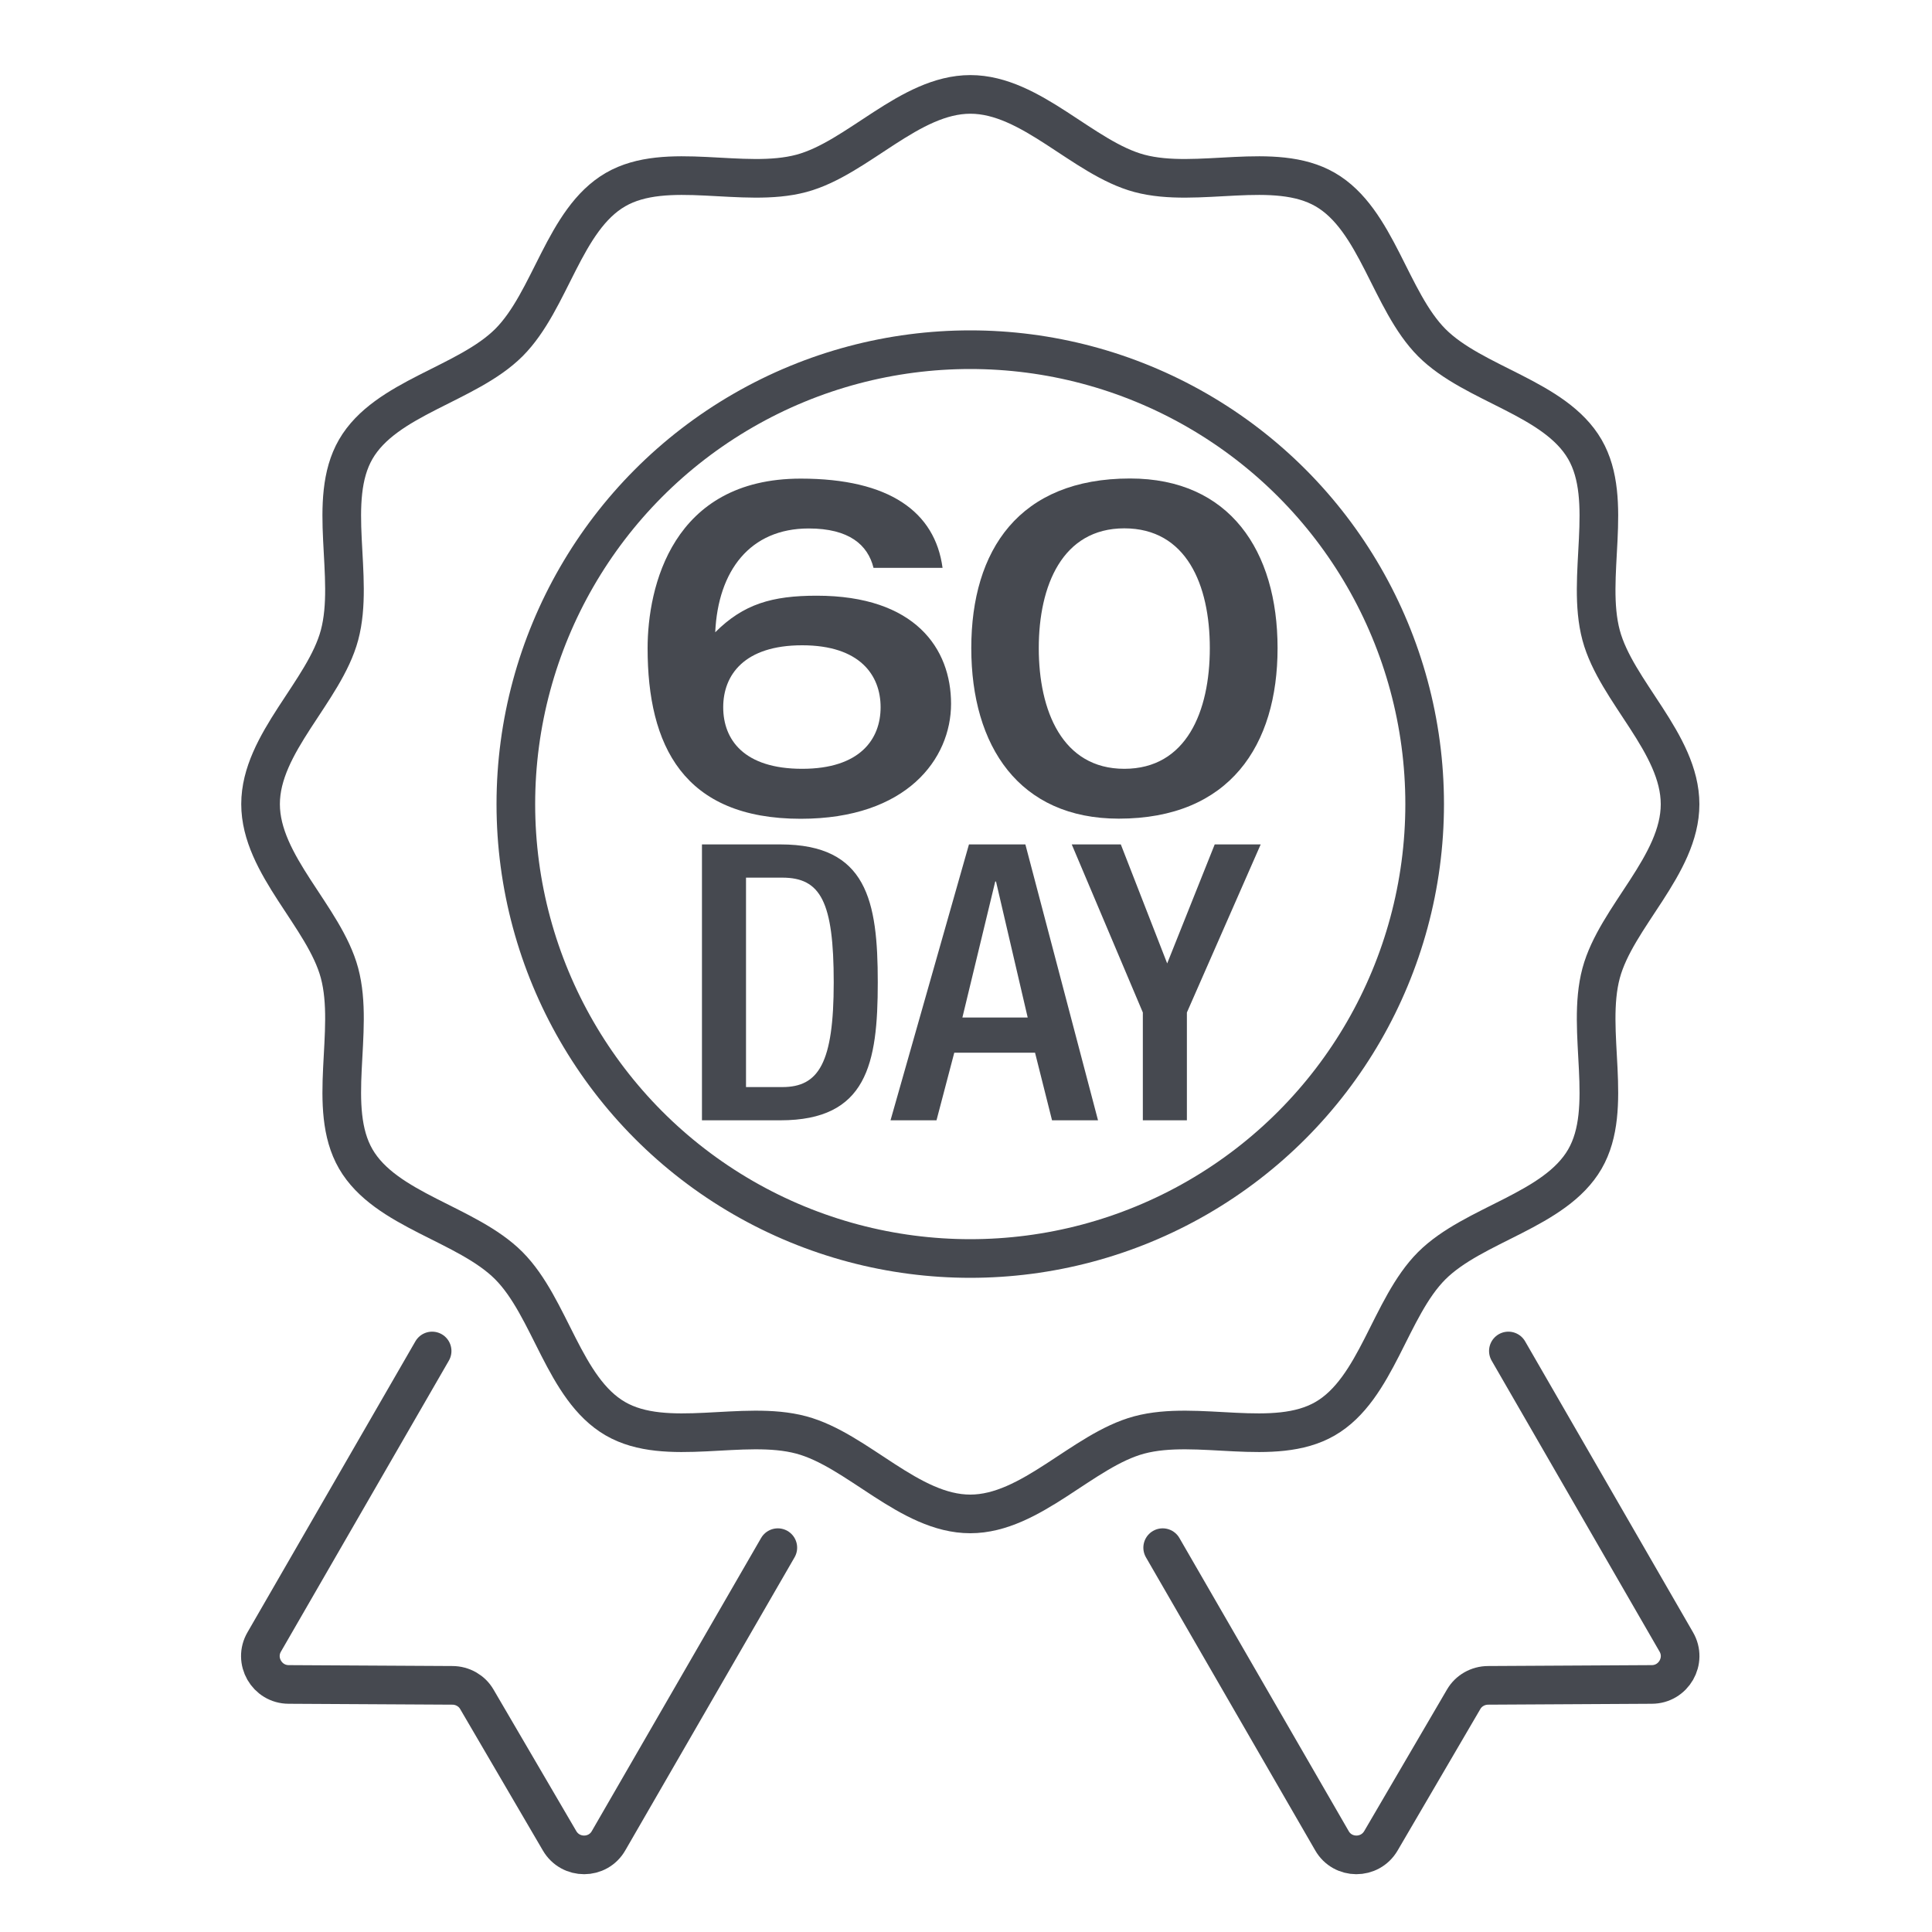<svg viewBox="0 0 150 150" xmlns="http://www.w3.org/2000/svg" data-sanitized-data-name="Layer 1" data-name="Layer 1" id="Layer_1">
  <defs>
    <style>
      .cls-1 {
        fill: none;
        stroke: #464950;
        stroke-linecap: round;
        stroke-linejoin: round;
        stroke-width: 3px;
      }

      .cls-2 {
        fill: #464950;
      }
    </style>
  </defs>
  <path d="M75.33,117.54c-4.73,0-8.75-4.96-13.12-6.13-4.52-1.21-10.47,1.03-14.43-1.26-4.01-2.32-5.03-8.63-8.28-11.89-3.26-3.26-9.56-4.27-11.88-8.28-2.29-3.96-.05-9.91-1.26-14.43-1.17-4.37-6.13-8.39-6.13-13.12s4.96-8.75,6.13-13.12c1.21-4.52-1.03-10.47,1.26-14.43,2.32-4.01,8.63-5.03,11.89-8.28,3.26-3.26,4.27-9.56,8.28-11.88,3.96-2.29,9.91-.05,14.43-1.26,4.37-1.17,8.39-6.13,13.12-6.13s8.75,4.96,13.12,6.13c4.52,1.21,10.47-1.03,14.43,1.26,4.01,2.32,5.03,8.63,8.28,11.89,3.26,3.26,9.56,4.27,11.88,8.28,2.29,3.96.05,9.91,1.26,14.43,1.17,4.37,6.13,8.39,6.13,13.12s-4.96,8.75-6.13,13.12c-1.21,4.52,1.03,10.47-1.26,14.43-2.32,4.01-8.63,5.03-11.89,8.28-3.26,3.26-4.27,9.56-8.28,11.88-3.96,2.29-9.91.05-14.43,1.26-4.37,1.17-8.39,6.13-13.12,6.13Z" class="cls-1"></path>
  <circle r="35.28" cy="62.43" cx="75.33" class="cls-1"></circle>
  <path d="M117.11,104.89l13.03,22.58c.86,1.46-.2,3.31-1.9,3.31l-12.7.07c-.79,0-1.52.42-1.9,1.08l-6.42,10.98c-.86,1.48-2.98,1.46-3.81,0l-13.14-22.75" class="cls-1"></path>
  <path d="M33.55,104.89l-13.03,22.58c-.86,1.46.2,3.31,1.9,3.31l12.7.07c.79,0,1.52.42,1.9,1.08l6.42,10.98c.86,1.48,2.98,1.46,3.81,0l13.14-22.75" class="cls-1"></path>
  <g>
    <path d="M67.82,44.09c-.44-1.79-1.9-3.06-5.03-3.06-4.56,0-7.04,3.28-7.26,8.06,2.19-2.19,4.41-2.84,7.88-2.84,7.66,0,10.43,4.12,10.43,8.39s-3.43,8.93-11.67,8.93c-9.12,0-11.89-5.69-11.89-13.24,0-4.74,1.9-13.17,11.89-13.17,6.89,0,10.43,2.59,11.01,6.93h-5.36ZM62.28,59.69c4.49,0,6.09-2.3,6.09-4.78s-1.6-4.81-6.09-4.81-6.13,2.3-6.13,4.81,1.6,4.78,6.13,4.78Z" class="cls-2"></path>
    <path d="M86.86,63.56c-7.73,0-11.45-5.62-11.45-13.24s3.72-13.17,12.33-13.17c7.73,0,11.45,5.62,11.45,13.17s-3.72,13.24-12.33,13.24ZM87.29,41.02c-4.81,0-6.64,4.45-6.64,9.3s1.82,9.37,6.64,9.37,6.64-4.45,6.64-9.37-1.82-9.3-6.64-9.3Z" class="cls-2"></path>
  </g>
  <g>
    <path d="M54.5,65.56h6.09c6.72,0,7.56,4.38,7.56,10.71s-.84,10.71-7.56,10.71h-6.09v-21.42ZM57.92,84.4h2.82c2.82,0,3.99-1.86,3.99-8.13s-1.02-8.13-3.99-8.13h-2.82v16.26Z" class="cls-2"></path>
    <path d="M75.23,65.56h4.38l5.64,21.42h-3.57l-1.32-5.25h-6.27l-1.38,5.25h-3.57l6.09-21.42ZM79.79,79l-2.46-10.56h-.06l-2.55,10.56h5.07Z" class="cls-2"></path>
    <path d="M88.73,78.61l-5.52-13.05h3.81l3.6,9.24,3.69-9.24h3.57l-5.73,13.05v8.37h-3.42v-8.37Z" class="cls-2"></path>
  </g>
</svg>